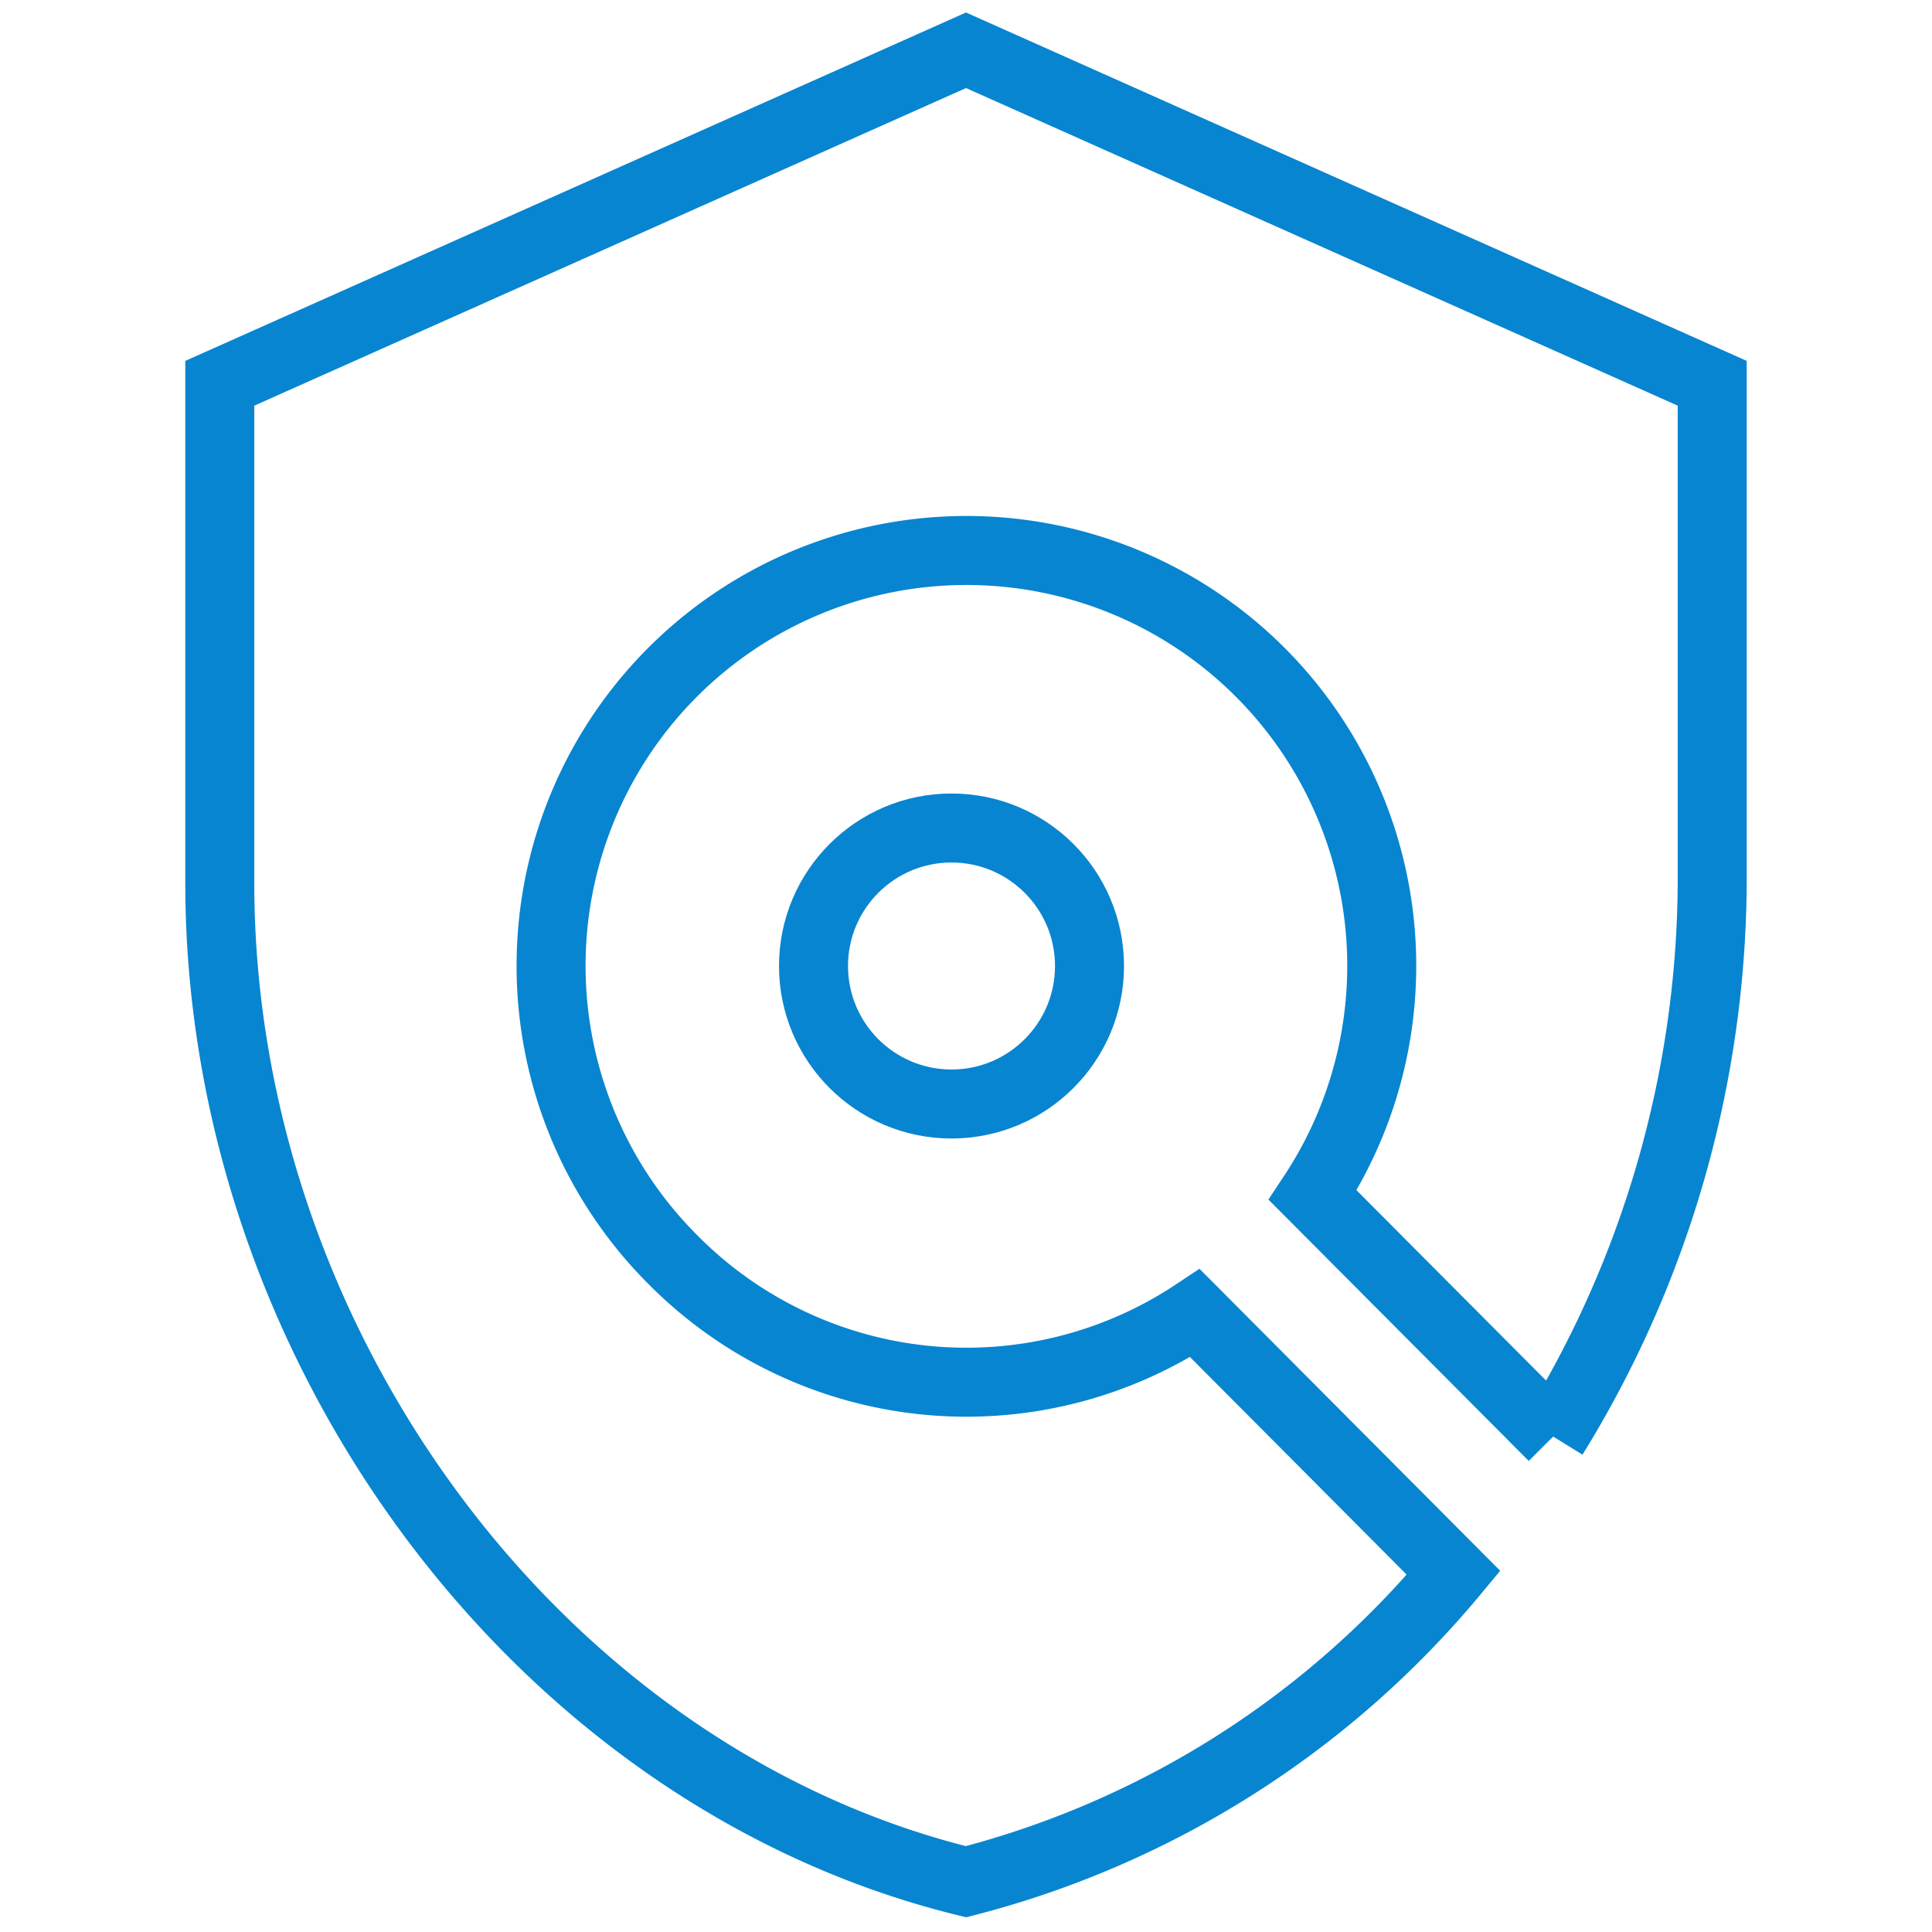 <svg xmlns="http://www.w3.org/2000/svg" width="42" height="42" viewBox="0 0 42 42">
  <g id="policy_black_24dp" transform="translate(0.093 0.093)">
    <g id="Group_97" data-name="Group 97">
      <rect id="Rectangle_15" data-name="Rectangle 15" width="42" height="42" transform="translate(-0.093 -0.093)" fill="none"/>
    </g>
    <g id="Group_99" data-name="Group 99" transform="translate(4.685 1)">
      <g id="Group_98" data-name="Group 98">
        <path id="Path_18" data-name="Path 18" d="M35.444,8.239,19.222,1,3,8.239V19.1C3,29.142,9.921,38.534,19.222,40.814a20.41,20.41,0,0,0,10.6-6.714L24.2,28.454A8.974,8.974,0,0,1,12.859,27.3a9.029,9.029,0,1,1,13.9-1.412l5.227,5.248A23.1,23.1,0,0,0,35.444,19.1Z" transform="translate(-3 -1)" fill="none" stroke="#0885d0" stroke-width="1.5"/>
        <circle id="Ellipse_8" data-name="Ellipse 8" cx="3" cy="3" r="3" transform="translate(12.907 16.907)" fill="none" stroke="#0885d0" stroke-width="1.5"/>
      </g>
    </g>
  </g>
</svg>
